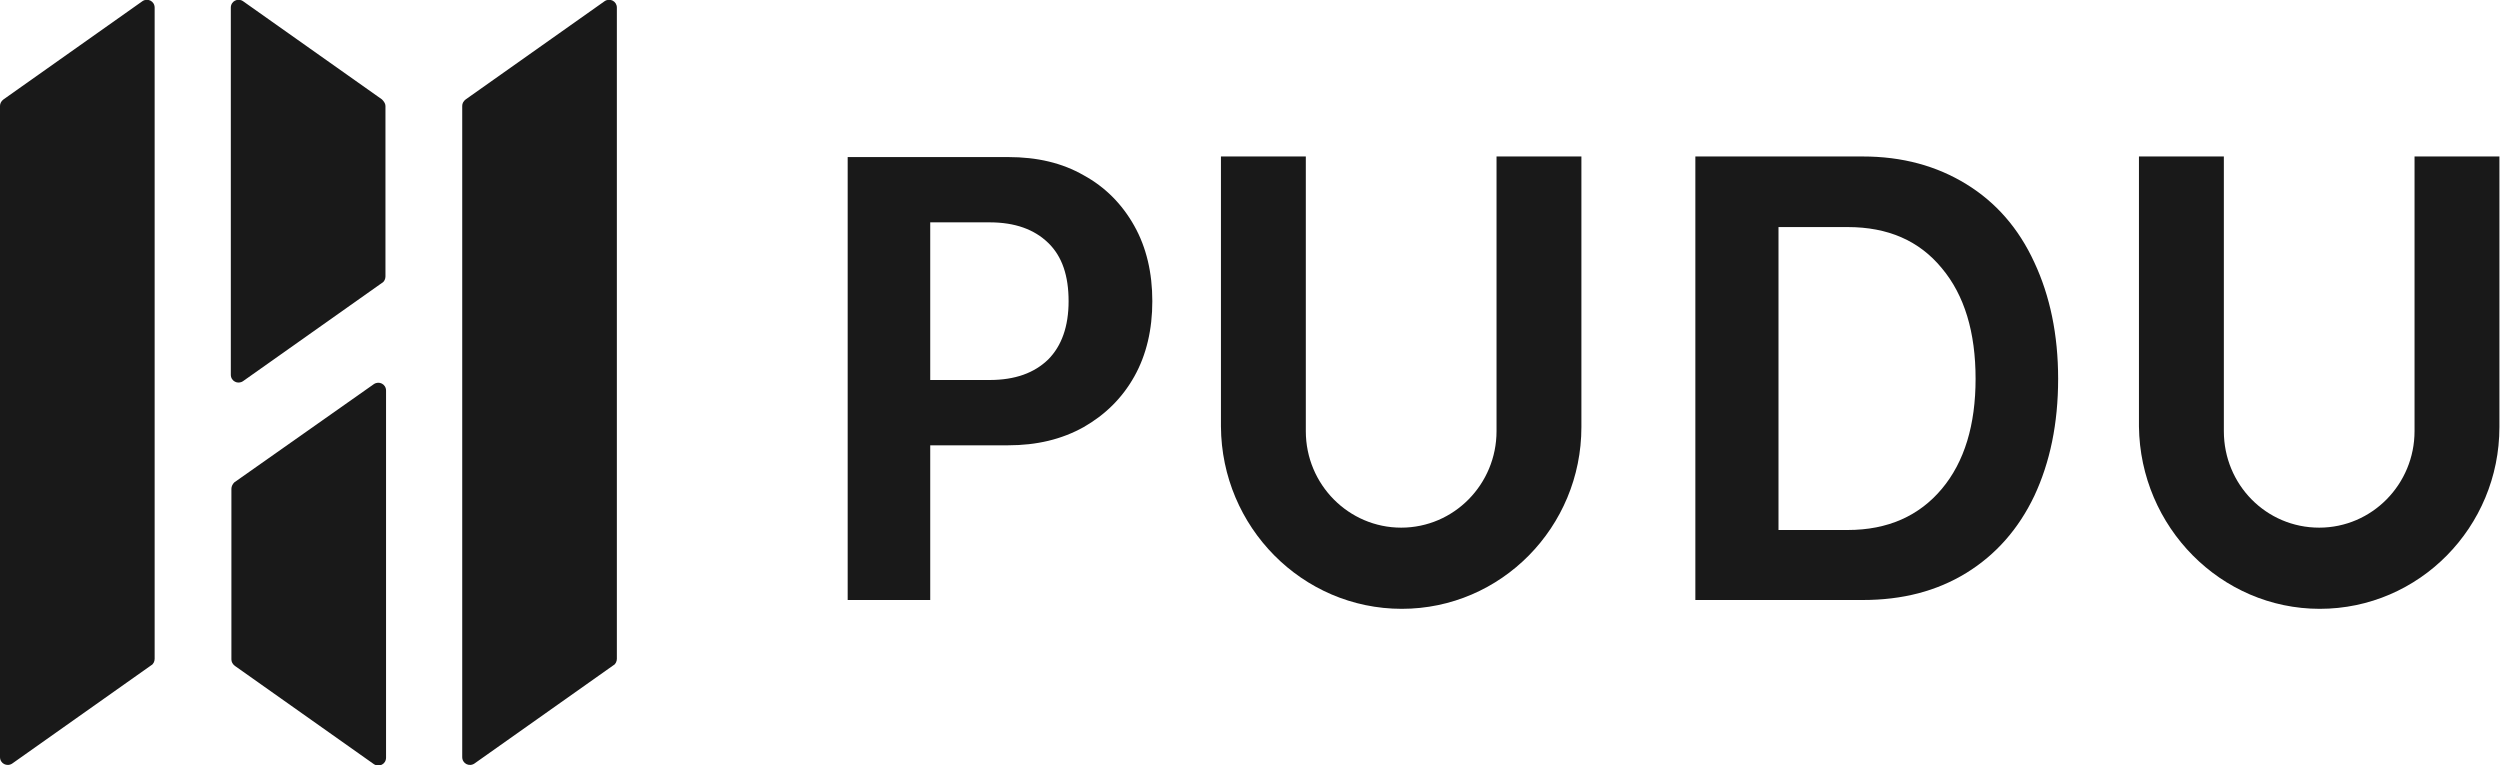 <svg width="98" height="30" viewBox="0 0 98 30" fill="none" xmlns="http://www.w3.org/2000/svg">
<g clip-path="url(#clip0_978_307)">
<path d="M36.465 17.456H39.519C40.636 17.456 41.616 17.225 42.482 16.741C43.325 16.257 43.986 15.611 44.465 14.758C44.943 13.905 45.171 12.913 45.171 11.806C45.171 10.699 44.943 9.708 44.465 8.855C43.986 8.001 43.325 7.333 42.482 6.872C41.639 6.387 40.659 6.157 39.519 6.157H33.229V23.52H36.465V17.456ZM36.465 8.716H38.79C39.793 8.716 40.545 8.993 41.092 9.523C41.639 10.054 41.889 10.815 41.889 11.806C41.889 12.798 41.616 13.559 41.092 14.089C40.545 14.62 39.793 14.896 38.79 14.896H36.465V8.716Z" fill="black" fill-opacity="0.9"/>
<path d="M77.079 7.218C75.916 6.503 74.572 6.134 73.022 6.134H66.458V23.52H73.022C74.572 23.52 75.916 23.174 77.079 22.46C78.241 21.745 79.13 20.73 79.745 19.439C80.36 18.125 80.679 16.603 80.679 14.85C80.679 13.121 80.36 11.599 79.745 10.284C79.13 8.947 78.241 7.932 77.079 7.218ZM76.121 19.162C75.232 20.223 74.002 20.776 72.429 20.776H69.717V8.901H72.429C74.002 8.901 75.232 9.431 76.121 10.515C77.01 11.576 77.443 13.028 77.443 14.85C77.443 16.649 77.01 18.102 76.121 19.162Z" fill="black" fill-opacity="0.9"/>
<path d="M54.949 23.866C58.846 23.866 61.991 20.661 61.991 16.741V6.134H58.664V16.718V16.902C58.664 18.978 57 20.684 54.926 20.684C52.875 20.684 51.188 19.001 51.188 16.902V16.718V6.134H47.861V16.718C47.884 20.661 51.051 23.866 54.949 23.866Z" fill="black" fill-opacity="0.9"/>
<path d="M90.935 23.866C94.832 23.866 97.977 20.661 97.977 16.741V6.134H94.65V16.718V16.902C94.65 18.978 92.986 20.684 90.912 20.684C88.838 20.684 87.175 19.001 87.175 16.902V16.718V6.134H83.847V16.718C83.893 20.661 87.061 23.866 90.935 23.866Z" fill="black" fill-opacity="0.9"/>
<path d="M18.119 4.151V29.677C18.119 29.931 18.392 30.069 18.597 29.931L24.044 26.08C24.135 26.034 24.181 25.919 24.181 25.826V0.3C24.181 0.046 23.907 -0.092 23.702 0.046L18.255 3.897C18.164 3.966 18.119 4.058 18.119 4.151Z" fill="black" fill-opacity="0.9"/>
<path d="M14.973 3.897L9.526 0.046C9.321 -0.092 9.048 0.046 9.048 0.3V14.689C9.048 14.942 9.321 15.081 9.526 14.942L14.973 11.091C15.065 11.045 15.11 10.93 15.11 10.838V4.151C15.11 4.058 15.042 3.966 14.973 3.897Z" fill="black" fill-opacity="0.9"/>
<path d="M9.071 19.162V25.849C9.071 25.942 9.116 26.034 9.208 26.103L14.655 29.954C14.86 30.092 15.133 29.954 15.133 29.7V15.311C15.133 15.058 14.86 14.919 14.655 15.058L9.185 18.909C9.116 18.978 9.071 19.07 9.071 19.162Z" fill="black" fill-opacity="0.9"/>
<path d="M0 4.151V29.677C0 29.931 0.273 30.069 0.479 29.931L5.926 26.08C6.017 26.034 6.062 25.919 6.062 25.826V0.3C6.062 0.046 5.789 -0.092 5.584 0.046L0.137 3.897C0.046 3.966 0 4.058 0 4.151Z" fill="black" fill-opacity="0.9"/>
</g>
<defs>
<clipPath id="clip0_978_307">
<rect width="98" height="30" fill="white"/>
</clipPath>
</defs>
</svg>

